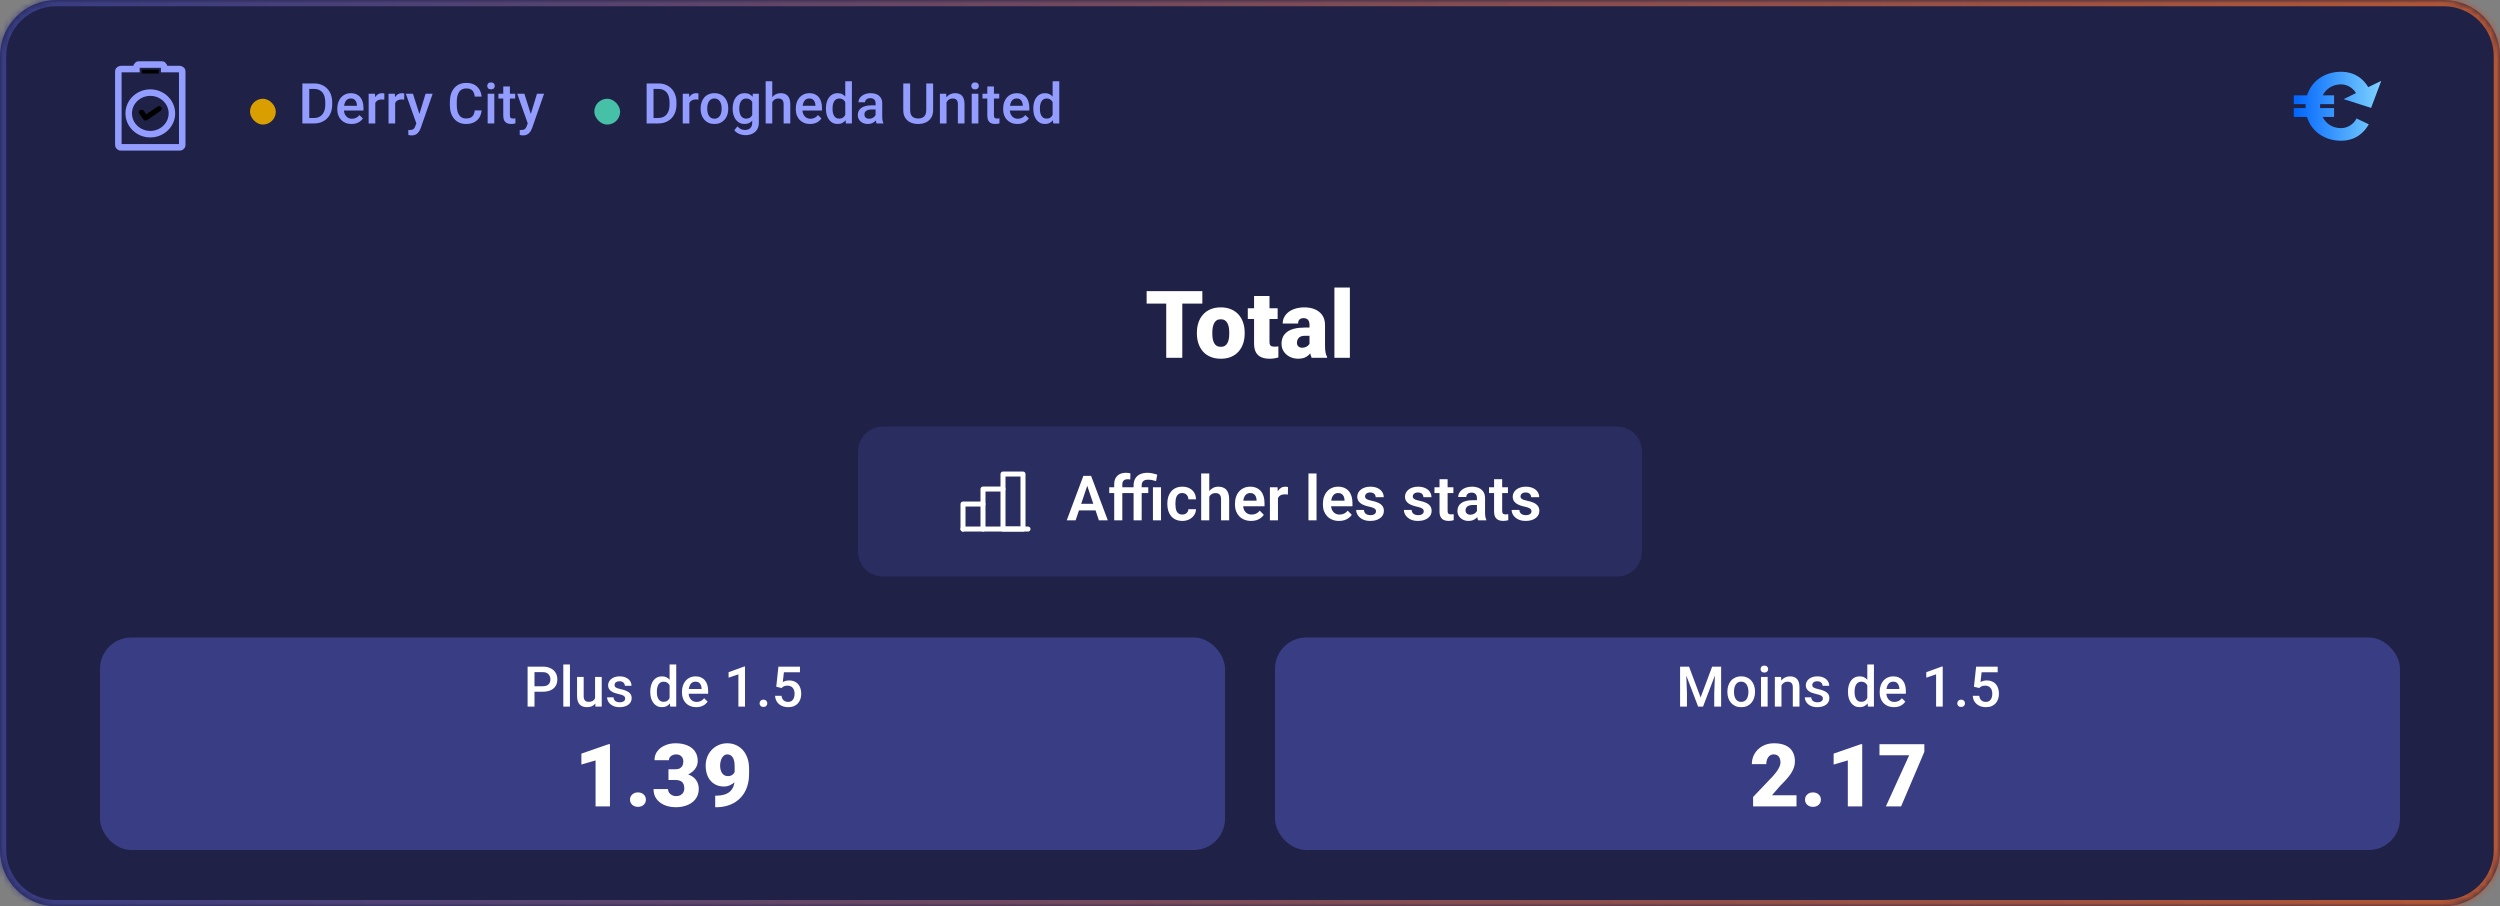 <svg width="400" height="145" viewBox="0 0 400 145" fill="none" xmlns="http://www.w3.org/2000/svg">
<rect x="0" y="0" width="400" height="145" fill="#808080" stroke="none"/>
<mask id="path-1-inside-1_4_8509" fill="white">
<path d="M0 9C0 4.029 4.029 0 9 0H391C395.971 0 400 4.029 400 9V136C400 140.971 395.971 145 391 145H9C4.029 145 0 140.971 0 136V9Z"/>
</mask>
<path d="M0 9C0 4.029 4.029 0 9 0H391C395.971 0 400 4.029 400 9V136C400 140.971 395.971 145 391 145H9C4.029 145 0 140.971 0 136V9Z" fill="#1F2147"/>
<path d="M9 0V1H391V0V-1H9V0ZM400 9H399V136H400H401V9H400ZM391 145V144H9V145V146H391V145ZM0 136H1V9H0H-1V136H0ZM9 145V144C4.582 144 1 140.418 1 136H0H-1C-1 141.523 3.477 146 9 146V145ZM400 136H399C399 140.418 395.418 144 391 144V145V146C396.523 146 401 141.523 401 136H400ZM391 0V1C395.418 1 399 4.582 399 9H400H401C401 3.477 396.523 -1 391 -1V0ZM9 0V-1C3.477 -1 -1 3.477 -1 9H0H1C1 4.582 4.582 1 9 1V0Z" fill="url(#paint0_linear_4_8509)" mask="url(#path-1-inside-1_4_8509)"/>
<g clip-path="url(#clip0_4_8509)">
<rect x="40" y="15.8" width="4.13" height="4.13" rx="2.065" fill="#D99F00"/>
<path d="M50.239 19.75H48.873L48.881 18.875H50.239C50.635 18.875 50.966 18.789 51.232 18.616C51.502 18.443 51.704 18.196 51.839 17.873C51.977 17.551 52.045 17.168 52.045 16.722V16.375C52.045 16.029 52.006 15.723 51.927 15.457C51.851 15.19 51.736 14.966 51.584 14.784C51.435 14.602 51.25 14.465 51.03 14.371C50.813 14.277 50.563 14.23 50.279 14.23H48.846V13.352H50.279C50.704 13.352 51.092 13.423 51.443 13.567C51.795 13.707 52.098 13.911 52.353 14.178C52.611 14.444 52.809 14.764 52.946 15.136C53.084 15.508 53.153 15.924 53.153 16.384V16.722C53.153 17.182 53.084 17.598 52.946 17.97C52.809 18.342 52.611 18.662 52.353 18.928C52.095 19.192 51.788 19.395 51.43 19.539C51.076 19.68 50.679 19.75 50.239 19.75ZM49.483 13.352V19.75H48.38V13.352H49.483ZM56.251 19.838C55.899 19.838 55.581 19.781 55.297 19.666C55.016 19.549 54.776 19.387 54.577 19.179C54.38 18.971 54.23 18.726 54.124 18.445C54.019 18.164 53.966 17.86 53.966 17.535V17.359C53.966 16.987 54.02 16.65 54.128 16.349C54.237 16.047 54.388 15.789 54.581 15.575C54.774 15.358 55.003 15.193 55.267 15.079C55.53 14.964 55.816 14.907 56.123 14.907C56.463 14.907 56.761 14.964 57.016 15.079C57.27 15.193 57.481 15.354 57.648 15.562C57.818 15.767 57.944 16.012 58.026 16.296C58.111 16.58 58.154 16.894 58.154 17.236V17.689H54.48V16.929H57.108V16.845C57.102 16.655 57.064 16.476 56.994 16.309C56.926 16.142 56.822 16.007 56.682 15.905C56.541 15.802 56.353 15.751 56.119 15.751C55.943 15.751 55.787 15.789 55.649 15.865C55.514 15.938 55.401 16.045 55.31 16.186C55.22 16.327 55.149 16.497 55.1 16.696C55.053 16.892 55.029 17.113 55.029 17.359V17.535C55.029 17.743 55.057 17.936 55.113 18.115C55.171 18.291 55.256 18.445 55.368 18.577C55.479 18.709 55.614 18.812 55.772 18.889C55.93 18.962 56.11 18.998 56.312 18.998C56.567 18.998 56.794 18.947 56.994 18.845C57.193 18.742 57.366 18.597 57.512 18.41L58.07 18.95C57.968 19.1 57.834 19.243 57.67 19.381C57.506 19.516 57.306 19.625 57.068 19.71C56.834 19.795 56.562 19.838 56.251 19.838ZM60.044 15.9V19.75H58.984V14.995H59.995L60.044 15.9ZM61.498 14.964L61.489 15.949C61.425 15.937 61.355 15.928 61.278 15.922C61.205 15.916 61.132 15.914 61.059 15.914C60.877 15.914 60.717 15.94 60.58 15.993C60.442 16.043 60.326 16.116 60.232 16.212C60.142 16.306 60.071 16.42 60.022 16.555C59.972 16.69 59.942 16.841 59.934 17.008L59.692 17.025C59.692 16.727 59.721 16.45 59.78 16.195C59.838 15.94 59.926 15.716 60.044 15.523C60.164 15.329 60.313 15.178 60.492 15.07C60.673 14.961 60.883 14.907 61.12 14.907C61.185 14.907 61.253 14.913 61.327 14.925C61.403 14.937 61.46 14.95 61.498 14.964ZM63.225 15.9V19.75H62.166V14.995H63.177L63.225 15.9ZM64.68 14.964L64.671 15.949C64.606 15.937 64.536 15.928 64.46 15.922C64.387 15.916 64.314 15.914 64.24 15.914C64.059 15.914 63.899 15.94 63.761 15.993C63.623 16.043 63.508 16.116 63.414 16.212C63.323 16.306 63.253 16.42 63.203 16.555C63.153 16.69 63.124 16.841 63.115 17.008L62.873 17.025C62.873 16.727 62.903 16.45 62.961 16.195C63.02 15.94 63.108 15.716 63.225 15.523C63.345 15.329 63.495 15.178 63.673 15.07C63.855 14.961 64.064 14.907 64.302 14.907C64.366 14.907 64.435 14.913 64.508 14.925C64.585 14.937 64.642 14.95 64.68 14.964ZM66.802 19.231L68.094 14.995H69.228L67.321 20.475C67.277 20.592 67.22 20.72 67.149 20.857C67.079 20.995 66.987 21.125 66.873 21.248C66.761 21.375 66.622 21.476 66.455 21.552C66.288 21.631 66.086 21.67 65.849 21.67C65.755 21.67 65.664 21.662 65.576 21.644C65.491 21.629 65.411 21.613 65.335 21.596L65.33 20.787C65.359 20.79 65.394 20.793 65.436 20.796C65.48 20.799 65.515 20.8 65.541 20.8C65.717 20.8 65.863 20.778 65.981 20.734C66.098 20.693 66.193 20.626 66.266 20.532C66.342 20.439 66.407 20.312 66.46 20.154L66.802 19.231ZM66.073 14.995L67.202 18.555L67.391 19.671L66.657 19.86L64.93 14.995H66.073ZM75.96 17.667H77.059C77.024 18.086 76.907 18.459 76.707 18.788C76.508 19.113 76.228 19.369 75.868 19.557C75.508 19.744 75.07 19.838 74.554 19.838C74.159 19.838 73.803 19.768 73.486 19.627C73.17 19.483 72.899 19.281 72.673 19.02C72.448 18.757 72.275 18.439 72.155 18.067C72.038 17.695 71.979 17.279 71.979 16.819V16.287C71.979 15.827 72.039 15.411 72.159 15.039C72.282 14.667 72.458 14.349 72.686 14.085C72.915 13.819 73.189 13.615 73.508 13.475C73.831 13.334 74.192 13.264 74.594 13.264C75.103 13.264 75.534 13.357 75.886 13.545C76.237 13.732 76.51 13.992 76.703 14.323C76.899 14.654 77.019 15.033 77.064 15.461H75.965C75.936 15.185 75.871 14.95 75.772 14.753C75.675 14.557 75.531 14.408 75.341 14.305C75.15 14.2 74.901 14.147 74.594 14.147C74.342 14.147 74.122 14.194 73.935 14.288C73.747 14.381 73.59 14.519 73.464 14.701C73.338 14.882 73.243 15.106 73.179 15.373C73.117 15.637 73.086 15.938 73.086 16.278V16.819C73.086 17.141 73.114 17.434 73.17 17.698C73.228 17.959 73.316 18.183 73.434 18.37C73.554 18.558 73.706 18.703 73.891 18.805C74.075 18.908 74.296 18.959 74.554 18.959C74.868 18.959 75.121 18.909 75.314 18.81C75.511 18.71 75.659 18.565 75.758 18.375C75.861 18.181 75.928 17.945 75.96 17.667ZM79.089 14.995V19.75H78.026V14.995H79.089ZM77.956 13.747C77.956 13.586 78.008 13.453 78.114 13.347C78.222 13.239 78.372 13.185 78.562 13.185C78.749 13.185 78.897 13.239 79.006 13.347C79.114 13.453 79.168 13.586 79.168 13.747C79.168 13.905 79.114 14.037 79.006 14.143C78.897 14.248 78.749 14.301 78.562 14.301C78.372 14.301 78.222 14.248 78.114 14.143C78.008 14.037 77.956 13.905 77.956 13.747ZM82.429 14.995V15.769H79.749V14.995H82.429ZM80.522 13.831H81.581V18.436C81.581 18.582 81.602 18.695 81.643 18.774C81.686 18.851 81.747 18.902 81.823 18.928C81.899 18.955 81.988 18.968 82.091 18.968C82.164 18.968 82.234 18.963 82.302 18.955C82.369 18.946 82.423 18.937 82.464 18.928L82.469 19.737C82.381 19.763 82.278 19.787 82.161 19.807C82.047 19.828 81.915 19.838 81.766 19.838C81.522 19.838 81.307 19.795 81.12 19.71C80.932 19.623 80.786 19.48 80.68 19.284C80.575 19.088 80.522 18.827 80.522 18.502V13.831ZM84.626 19.231L85.918 14.995H87.052L85.145 20.475C85.101 20.592 85.044 20.72 84.974 20.857C84.903 20.995 84.811 21.125 84.697 21.248C84.585 21.375 84.446 21.476 84.279 21.552C84.112 21.631 83.91 21.67 83.673 21.67C83.579 21.67 83.488 21.662 83.4 21.644C83.315 21.629 83.235 21.613 83.159 21.596L83.154 20.787C83.184 20.79 83.219 20.793 83.26 20.796C83.304 20.799 83.339 20.8 83.365 20.8C83.541 20.8 83.688 20.778 83.805 20.734C83.922 20.693 84.017 20.626 84.09 20.532C84.166 20.439 84.231 20.312 84.284 20.154L84.626 19.231ZM83.897 14.995L85.026 18.555L85.215 19.671L84.481 19.86L82.754 14.995H83.897Z" fill="#939DFF"/>
</g>
<g clip-path="url(#clip1_4_8509)">
<rect x="95.09" y="15.8" width="4.13" height="4.13" rx="2.065" fill="#46C1A7"/>
<path d="M105.319 19.75H103.953L103.961 18.875H105.319C105.715 18.875 106.046 18.789 106.312 18.616C106.582 18.443 106.784 18.196 106.919 17.873C107.057 17.551 107.125 17.168 107.125 16.722V16.375C107.125 16.029 107.086 15.723 107.007 15.457C106.931 15.19 106.816 14.966 106.664 14.784C106.515 14.602 106.33 14.465 106.11 14.371C105.894 14.277 105.643 14.23 105.359 14.23H103.926V13.352H105.359C105.784 13.352 106.172 13.423 106.523 13.567C106.875 13.707 107.178 13.911 107.433 14.178C107.691 14.444 107.889 14.764 108.026 15.136C108.164 15.508 108.233 15.924 108.233 16.384V16.722C108.233 17.182 108.164 17.598 108.026 17.97C107.889 18.342 107.691 18.662 107.433 18.928C107.175 19.192 106.868 19.395 106.51 19.539C106.156 19.68 105.759 19.75 105.319 19.75ZM104.563 13.352V19.75H103.46V13.352H104.563ZM110.298 15.9V19.75H109.239V14.995H110.25L110.298 15.9ZM111.753 14.964L111.744 15.949C111.68 15.937 111.609 15.928 111.533 15.922C111.46 15.916 111.387 15.914 111.313 15.914C111.132 15.914 110.972 15.94 110.834 15.993C110.697 16.043 110.581 16.116 110.487 16.212C110.396 16.306 110.326 16.42 110.276 16.555C110.227 16.69 110.197 16.841 110.188 17.008L109.947 17.025C109.947 16.727 109.976 16.45 110.035 16.195C110.093 15.94 110.181 15.716 110.298 15.523C110.418 15.329 110.568 15.178 110.747 15.07C110.928 14.961 111.138 14.907 111.375 14.907C111.439 14.907 111.508 14.913 111.582 14.925C111.658 14.937 111.715 14.95 111.753 14.964ZM112.1 17.425V17.324C112.1 16.981 112.15 16.664 112.25 16.371C112.349 16.075 112.493 15.818 112.68 15.602C112.871 15.382 113.102 15.212 113.375 15.092C113.65 14.969 113.96 14.907 114.306 14.907C114.655 14.907 114.965 14.969 115.238 15.092C115.513 15.212 115.746 15.382 115.937 15.602C116.127 15.818 116.272 16.075 116.372 16.371C116.471 16.664 116.521 16.981 116.521 17.324V17.425C116.521 17.768 116.471 18.086 116.372 18.379C116.272 18.672 116.127 18.928 115.937 19.148C115.746 19.365 115.515 19.535 115.242 19.658C114.97 19.778 114.661 19.838 114.315 19.838C113.966 19.838 113.654 19.778 113.379 19.658C113.106 19.535 112.875 19.365 112.685 19.148C112.494 18.928 112.349 18.672 112.25 18.379C112.15 18.086 112.1 17.768 112.1 17.425ZM113.159 17.324V17.425C113.159 17.639 113.181 17.841 113.225 18.032C113.269 18.222 113.338 18.389 113.432 18.533C113.525 18.676 113.646 18.789 113.792 18.871C113.938 18.953 114.113 18.994 114.315 18.994C114.511 18.994 114.681 18.953 114.825 18.871C114.971 18.789 115.091 18.676 115.185 18.533C115.279 18.389 115.348 18.222 115.392 18.032C115.438 17.841 115.462 17.639 115.462 17.425V17.324C115.462 17.113 115.438 16.914 115.392 16.727C115.348 16.536 115.277 16.368 115.181 16.221C115.087 16.075 114.967 15.96 114.82 15.878C114.677 15.793 114.505 15.751 114.306 15.751C114.107 15.751 113.934 15.793 113.788 15.878C113.644 15.96 113.525 16.075 113.432 16.221C113.338 16.368 113.269 16.536 113.225 16.727C113.181 16.914 113.159 17.113 113.159 17.324ZM120.454 14.995H121.417V19.618C121.417 20.046 121.326 20.409 121.144 20.708C120.962 21.007 120.709 21.234 120.384 21.389C120.059 21.547 119.682 21.627 119.254 21.627C119.073 21.627 118.871 21.6 118.648 21.547C118.428 21.495 118.214 21.41 118.006 21.293C117.801 21.178 117.63 21.027 117.492 20.84L117.989 20.216C118.159 20.418 118.346 20.566 118.551 20.66C118.756 20.753 118.972 20.8 119.197 20.8C119.44 20.8 119.647 20.755 119.817 20.664C119.99 20.576 120.123 20.446 120.217 20.273C120.311 20.1 120.357 19.889 120.357 19.64V16.072L120.454 14.995ZM117.224 17.425V17.333C117.224 16.973 117.268 16.645 117.356 16.349C117.444 16.05 117.57 15.793 117.734 15.58C117.898 15.363 118.097 15.197 118.332 15.083C118.566 14.966 118.831 14.907 119.127 14.907C119.435 14.907 119.697 14.963 119.914 15.074C120.133 15.185 120.316 15.345 120.463 15.553C120.609 15.758 120.724 16.004 120.806 16.291C120.891 16.576 120.954 16.892 120.995 17.241V17.535C120.957 17.875 120.892 18.186 120.801 18.467C120.71 18.748 120.59 18.991 120.441 19.196C120.292 19.401 120.107 19.56 119.887 19.671C119.67 19.782 119.414 19.838 119.118 19.838C118.828 19.838 118.566 19.778 118.332 19.658C118.1 19.538 117.901 19.369 117.734 19.152C117.57 18.936 117.444 18.681 117.356 18.388C117.268 18.092 117.224 17.771 117.224 17.425ZM118.283 17.333V17.425C118.283 17.642 118.304 17.844 118.345 18.032C118.389 18.219 118.455 18.385 118.542 18.528C118.633 18.669 118.748 18.78 118.885 18.862C119.026 18.941 119.191 18.981 119.382 18.981C119.631 18.981 119.834 18.928 119.993 18.823C120.154 18.717 120.277 18.575 120.362 18.396C120.45 18.215 120.511 18.013 120.546 17.79V16.995C120.529 16.822 120.492 16.661 120.437 16.511C120.384 16.362 120.312 16.231 120.221 16.12C120.13 16.006 120.016 15.918 119.878 15.856C119.741 15.792 119.578 15.76 119.391 15.76C119.2 15.76 119.035 15.801 118.894 15.883C118.753 15.965 118.638 16.078 118.547 16.221C118.459 16.365 118.393 16.532 118.349 16.722C118.305 16.913 118.283 17.116 118.283 17.333ZM123.561 13V19.75H122.506V13H123.561ZM123.376 17.197L123.034 17.192C123.037 16.864 123.082 16.561 123.17 16.283C123.261 16.004 123.387 15.763 123.548 15.558C123.712 15.35 123.908 15.19 124.137 15.079C124.365 14.964 124.619 14.907 124.897 14.907C125.131 14.907 125.342 14.94 125.53 15.004C125.72 15.068 125.884 15.172 126.022 15.316C126.16 15.457 126.264 15.641 126.334 15.87C126.407 16.095 126.444 16.371 126.444 16.696V19.75H125.38V16.687C125.38 16.459 125.347 16.277 125.279 16.142C125.215 16.007 125.12 15.911 124.994 15.852C124.868 15.79 124.714 15.76 124.532 15.76C124.342 15.76 124.173 15.798 124.027 15.874C123.883 15.95 123.763 16.054 123.667 16.186C123.57 16.318 123.497 16.47 123.447 16.643C123.4 16.816 123.376 17 123.376 17.197ZM129.612 19.838C129.261 19.838 128.943 19.781 128.659 19.666C128.377 19.549 128.137 19.387 127.938 19.179C127.742 18.971 127.591 18.726 127.485 18.445C127.38 18.164 127.327 17.86 127.327 17.535V17.359C127.327 16.987 127.381 16.65 127.49 16.349C127.598 16.047 127.749 15.789 127.942 15.575C128.136 15.358 128.364 15.193 128.628 15.079C128.892 14.964 129.177 14.907 129.485 14.907C129.825 14.907 130.122 14.964 130.377 15.079C130.632 15.193 130.843 15.354 131.01 15.562C131.18 15.767 131.306 16.012 131.388 16.296C131.473 16.58 131.515 16.894 131.515 17.236V17.689H127.841V16.929H130.469V16.845C130.463 16.655 130.425 16.476 130.355 16.309C130.288 16.142 130.184 16.007 130.043 15.905C129.902 15.802 129.715 15.751 129.48 15.751C129.305 15.751 129.148 15.789 129.01 15.865C128.875 15.938 128.763 16.045 128.672 16.186C128.581 16.327 128.511 16.497 128.461 16.696C128.414 16.892 128.391 17.113 128.391 17.359V17.535C128.391 17.743 128.418 17.936 128.474 18.115C128.533 18.291 128.618 18.445 128.729 18.577C128.84 18.709 128.975 18.812 129.133 18.889C129.292 18.962 129.472 18.998 129.674 18.998C129.929 18.998 130.156 18.947 130.355 18.845C130.554 18.742 130.727 18.597 130.874 18.41L131.432 18.95C131.329 19.1 131.196 19.243 131.032 19.381C130.868 19.516 130.667 19.625 130.43 19.71C130.195 19.795 129.923 19.838 129.612 19.838ZM135.242 18.766V13H136.305V19.75H135.343L135.242 18.766ZM132.148 17.425V17.333C132.148 16.973 132.19 16.645 132.275 16.349C132.36 16.05 132.483 15.793 132.645 15.58C132.806 15.363 133.002 15.197 133.233 15.083C133.465 14.966 133.726 14.907 134.016 14.907C134.303 14.907 134.555 14.963 134.771 15.074C134.988 15.185 135.173 15.345 135.325 15.553C135.478 15.758 135.599 16.004 135.69 16.291C135.781 16.576 135.845 16.892 135.883 17.241V17.535C135.845 17.875 135.781 18.186 135.69 18.467C135.599 18.748 135.478 18.991 135.325 19.196C135.173 19.401 134.987 19.56 134.767 19.671C134.55 19.782 134.297 19.838 134.007 19.838C133.72 19.838 133.46 19.778 133.229 19.658C133 19.538 132.806 19.369 132.645 19.152C132.483 18.936 132.36 18.681 132.275 18.388C132.19 18.092 132.148 17.771 132.148 17.425ZM133.207 17.333V17.425C133.207 17.642 133.226 17.844 133.264 18.032C133.305 18.219 133.368 18.385 133.453 18.528C133.538 18.669 133.648 18.78 133.783 18.862C133.92 18.941 134.084 18.981 134.275 18.981C134.515 18.981 134.713 18.928 134.868 18.823C135.023 18.717 135.145 18.575 135.233 18.396C135.324 18.215 135.385 18.013 135.417 17.79V16.995C135.4 16.822 135.363 16.661 135.308 16.511C135.255 16.362 135.183 16.231 135.092 16.12C135.001 16.006 134.889 15.918 134.754 15.856C134.622 15.792 134.465 15.76 134.284 15.76C134.09 15.76 133.926 15.801 133.792 15.883C133.657 15.965 133.545 16.078 133.458 16.221C133.373 16.365 133.31 16.532 133.269 16.722C133.228 16.913 133.207 17.116 133.207 17.333ZM140.093 18.796V16.529C140.093 16.359 140.062 16.212 140.001 16.089C139.939 15.966 139.846 15.871 139.72 15.804C139.597 15.736 139.441 15.703 139.254 15.703C139.081 15.703 138.932 15.732 138.806 15.79C138.68 15.849 138.582 15.928 138.511 16.028C138.441 16.127 138.406 16.24 138.406 16.366H137.351C137.351 16.179 137.396 15.997 137.487 15.821C137.578 15.646 137.71 15.489 137.883 15.351C138.056 15.213 138.262 15.105 138.502 15.026C138.743 14.947 139.012 14.907 139.311 14.907C139.668 14.907 139.985 14.967 140.26 15.087C140.539 15.207 140.757 15.389 140.915 15.632C141.076 15.873 141.157 16.174 141.157 16.538V18.651C141.157 18.868 141.171 19.063 141.201 19.236C141.233 19.406 141.278 19.554 141.337 19.68V19.75H140.251C140.202 19.636 140.162 19.491 140.133 19.315C140.106 19.136 140.093 18.963 140.093 18.796ZM140.247 16.858L140.256 17.513H139.496C139.299 17.513 139.126 17.532 138.977 17.57C138.828 17.605 138.703 17.658 138.604 17.729C138.504 17.799 138.429 17.884 138.379 17.983C138.33 18.083 138.305 18.196 138.305 18.322C138.305 18.448 138.334 18.564 138.393 18.669C138.451 18.771 138.536 18.852 138.647 18.911C138.762 18.969 138.899 18.998 139.061 18.998C139.277 18.998 139.466 18.955 139.627 18.867C139.792 18.776 139.92 18.666 140.014 18.537C140.108 18.405 140.158 18.281 140.164 18.164L140.506 18.634C140.471 18.754 140.411 18.883 140.326 19.02C140.241 19.158 140.13 19.29 139.992 19.416C139.857 19.539 139.695 19.64 139.504 19.719C139.317 19.798 139.1 19.838 138.854 19.838C138.543 19.838 138.267 19.776 138.023 19.653C137.78 19.527 137.59 19.359 137.452 19.148C137.314 18.934 137.246 18.692 137.246 18.423C137.246 18.171 137.292 17.948 137.386 17.755C137.483 17.559 137.624 17.395 137.808 17.263C137.996 17.131 138.224 17.031 138.494 16.964C138.763 16.894 139.071 16.858 139.417 16.858H140.247ZM148.201 13.352H149.3V17.627C149.3 18.114 149.194 18.521 148.983 18.849C148.772 19.177 148.485 19.425 148.122 19.592C147.762 19.756 147.359 19.838 146.914 19.838C146.454 19.838 146.043 19.756 145.683 19.592C145.323 19.425 145.039 19.177 144.831 18.849C144.625 18.521 144.523 18.114 144.523 17.627V13.352H145.622V17.627C145.622 17.935 145.674 18.189 145.78 18.388C145.885 18.584 146.035 18.729 146.228 18.823C146.421 18.916 146.65 18.963 146.914 18.963C147.177 18.963 147.404 18.916 147.595 18.823C147.788 18.729 147.938 18.584 148.043 18.388C148.148 18.189 148.201 17.935 148.201 17.627V13.352ZM151.444 16.01V19.75H150.385V14.995H151.383L151.444 16.01ZM151.255 17.197L150.913 17.192C150.916 16.855 150.962 16.546 151.053 16.265C151.147 15.984 151.276 15.742 151.44 15.54C151.607 15.338 151.806 15.183 152.038 15.074C152.269 14.963 152.527 14.907 152.811 14.907C153.04 14.907 153.246 14.94 153.431 15.004C153.618 15.065 153.778 15.166 153.91 15.307C154.044 15.448 154.147 15.631 154.217 15.856C154.288 16.079 154.323 16.353 154.323 16.678V19.75H153.259V16.674C153.259 16.445 153.226 16.265 153.158 16.133C153.094 15.998 152.999 15.903 152.873 15.848C152.75 15.789 152.596 15.76 152.411 15.76C152.229 15.76 152.067 15.798 151.923 15.874C151.78 15.95 151.658 16.054 151.559 16.186C151.462 16.318 151.387 16.47 151.334 16.643C151.282 16.816 151.255 17 151.255 17.197ZM156.538 14.995V19.75H155.474V14.995H156.538ZM155.404 13.747C155.404 13.586 155.457 13.453 155.562 13.347C155.67 13.239 155.82 13.185 156.01 13.185C156.198 13.185 156.346 13.239 156.454 13.347C156.562 13.453 156.617 13.586 156.617 13.747C156.617 13.905 156.562 14.037 156.454 14.143C156.346 14.248 156.198 14.301 156.01 14.301C155.82 14.301 155.67 14.248 155.562 14.143C155.457 14.037 155.404 13.905 155.404 13.747ZM159.877 14.995V15.769H157.197V14.995H159.877ZM157.97 13.831H159.029V18.436C159.029 18.582 159.05 18.695 159.091 18.774C159.135 18.851 159.195 18.902 159.271 18.928C159.347 18.955 159.437 18.968 159.539 18.968C159.612 18.968 159.683 18.963 159.75 18.955C159.817 18.946 159.872 18.937 159.913 18.928L159.917 19.737C159.829 19.763 159.727 19.787 159.609 19.807C159.495 19.828 159.363 19.838 159.214 19.838C158.971 19.838 158.755 19.795 158.568 19.71C158.38 19.623 158.234 19.48 158.128 19.284C158.023 19.088 157.97 18.827 157.97 18.502V13.831ZM162.791 19.838C162.439 19.838 162.122 19.781 161.837 19.666C161.556 19.549 161.316 19.387 161.117 19.179C160.92 18.971 160.77 18.726 160.664 18.445C160.559 18.164 160.506 17.86 160.506 17.535V17.359C160.506 16.987 160.56 16.65 160.668 16.349C160.777 16.047 160.928 15.789 161.121 15.575C161.314 15.358 161.543 15.193 161.807 15.079C162.07 14.964 162.356 14.907 162.664 14.907C163.003 14.907 163.301 14.964 163.556 15.079C163.811 15.193 164.021 15.354 164.188 15.562C164.358 15.767 164.484 16.012 164.566 16.296C164.651 16.58 164.694 16.894 164.694 17.236V17.689H161.02V16.929H163.648V16.845C163.642 16.655 163.604 16.476 163.534 16.309C163.466 16.142 163.362 16.007 163.222 15.905C163.081 15.802 162.894 15.751 162.659 15.751C162.483 15.751 162.327 15.789 162.189 15.865C162.054 15.938 161.941 16.045 161.851 16.186C161.76 16.327 161.689 16.497 161.64 16.696C161.593 16.892 161.569 17.113 161.569 17.359V17.535C161.569 17.743 161.597 17.936 161.653 18.115C161.711 18.291 161.796 18.445 161.908 18.577C162.019 18.709 162.154 18.812 162.312 18.889C162.47 18.962 162.65 18.998 162.853 18.998C163.107 18.998 163.334 18.947 163.534 18.845C163.733 18.742 163.906 18.597 164.052 18.41L164.61 18.95C164.508 19.1 164.375 19.243 164.21 19.381C164.046 19.516 163.846 19.625 163.608 19.71C163.374 19.795 163.102 19.838 162.791 19.838ZM168.42 18.766V13H169.484V19.75H168.521L168.42 18.766ZM165.327 17.425V17.333C165.327 16.973 165.369 16.645 165.454 16.349C165.539 16.05 165.662 15.793 165.823 15.58C165.984 15.363 166.181 15.197 166.412 15.083C166.644 14.966 166.904 14.907 167.194 14.907C167.481 14.907 167.733 14.963 167.95 15.074C168.167 15.185 168.352 15.345 168.504 15.553C168.656 15.758 168.778 16.004 168.869 16.291C168.959 16.576 169.024 16.892 169.062 17.241V17.535C169.024 17.875 168.959 18.186 168.869 18.467C168.778 18.748 168.656 18.991 168.504 19.196C168.352 19.401 168.166 19.56 167.946 19.671C167.729 19.782 167.476 19.838 167.186 19.838C166.898 19.838 166.639 19.778 166.408 19.658C166.179 19.538 165.984 19.369 165.823 19.152C165.662 18.936 165.539 18.681 165.454 18.388C165.369 18.092 165.327 17.771 165.327 17.425ZM166.386 17.333V17.425C166.386 17.642 166.405 17.844 166.443 18.032C166.484 18.219 166.547 18.385 166.632 18.528C166.717 18.669 166.827 18.78 166.961 18.862C167.099 18.941 167.263 18.981 167.454 18.981C167.694 18.981 167.892 18.928 168.047 18.823C168.202 18.717 168.324 18.575 168.412 18.396C168.502 18.215 168.564 18.013 168.596 17.79V16.995C168.579 16.822 168.542 16.661 168.486 16.511C168.434 16.362 168.362 16.231 168.271 16.12C168.18 16.006 168.067 15.918 167.933 15.856C167.801 15.792 167.644 15.76 167.462 15.76C167.269 15.76 167.105 15.801 166.97 15.883C166.835 15.965 166.724 16.078 166.636 16.221C166.551 16.365 166.488 16.532 166.447 16.722C166.406 16.913 166.386 17.116 166.386 17.333Z" fill="#939DFF"/>
</g>
<path d="M22.261 10.322C22.146 10.322 22.003 10.322 22.003 10.443C21.894 10.501 21.827 10.614 21.829 10.737V11.047H19.369C19.255 11.045 19.146 11.089 19.063 11.168C18.937 11.246 18.937 11.341 18.937 11.462V23.16C18.937 23.27 18.937 23.376 19.065 23.453C19.146 23.573 19.255 23.573 19.369 23.573H28.728C28.843 23.573 28.951 23.573 29.032 23.452C29.157 23.374 29.157 23.27 29.157 23.16V11.464C29.157 11.342 29.157 11.248 29.032 11.17C28.951 11.091 28.842 11.047 28.729 11.047H26.266V10.739C26.269 10.615 26.201 10.501 26.091 10.444C26.091 10.322 25.953 10.322 25.838 10.322H22.261Z" stroke="#939DFF" stroke-width="1.043" stroke-miterlimit="20"/>
<path d="M22.688 11.147H25.404V11.768H22.688V11.147Z" fill="black"/>
<path d="M24.047 14.817C22.146 14.817 20.593 16.312 20.593 18.143C20.593 19.975 22.146 21.468 24.047 21.468C25.953 21.468 27.506 19.975 27.506 18.143C27.506 16.312 25.953 14.817 24.047 14.817Z" stroke="#939DFF" stroke-width="1.043" stroke-miterlimit="20"/>
<path d="M25.418 16.979C25.337 16.985 25.259 17.012 25.193 17.06L23.407 18.294L23.025 17.747C22.951 17.653 22.847 17.589 22.731 17.564C22.617 17.543 22.498 17.567 22.402 17.631C22.306 17.694 22.241 17.793 22.223 17.905C22.204 18.017 22.234 18.131 22.305 18.22L22.949 19.113C23.025 19.205 23.117 19.267 23.231 19.287C23.345 19.306 23.462 19.28 23.556 19.213L25.695 17.731C25.79 17.669 25.855 17.57 25.876 17.457C25.892 17.327 25.848 17.197 25.756 17.104C25.666 17.016 25.544 16.971 25.419 16.979H25.418Z" fill="black"/>
<g clip-path="url(#clip2_4_8509)">
<g clip-path="url(#clip3_4_8509)">
<path d="M374.97 15.859L379.377 17.264L381 12.933L379.383 13.718L378.922 13.941C378.155 12.669 376.811 11.483 374.549 11.483C371.958 11.483 369.832 12.955 369.128 15.257H367V16.664H368.904C368.888 16.839 368.883 16.768 368.883 16.96C368.883 17.12 368.888 17.128 368.904 17.288H367V18.711H369.112C369.816 21.029 371.942 22.516 374.549 22.516C376.899 22.516 378.242 21.221 379.009 19.894L377.043 18.951C376.611 19.83 375.652 20.502 374.549 20.502C373.221 20.502 372.15 19.798 371.623 18.711H373.45V17.288H371.223C371.207 17.128 371.207 17.16 371.207 17C371.207 16.808 371.207 16.84 371.223 16.664H373.45V15.257H371.639C372.182 14.186 373.238 13.498 374.549 13.498C375.586 13.498 376.495 14.105 376.959 14.894L376.561 15.088L374.971 15.86L374.97 15.859Z" fill="url(#paint1_linear_4_8509)"/>
</g>
</g>
<g clip-path="url(#clip4_4_8509)">
<path d="M189.167 46.586V57.25H186.596V46.586H189.167ZM192.375 46.586V48.571H183.461V46.586H192.375ZM191.503 53.368V53.214C191.503 52.633 191.586 52.099 191.752 51.61C191.918 51.117 192.162 50.69 192.484 50.329C192.807 49.967 193.205 49.687 193.678 49.486C194.152 49.281 194.699 49.179 195.319 49.179C195.944 49.179 196.493 49.281 196.967 49.486C197.445 49.687 197.846 49.967 198.168 50.329C198.49 50.69 198.734 51.117 198.9 51.61C199.066 52.099 199.149 52.633 199.149 53.214V53.368C199.149 53.944 199.066 54.479 198.9 54.972C198.734 55.46 198.49 55.888 198.168 56.254C197.846 56.615 197.448 56.896 196.974 57.096C196.5 57.296 195.954 57.397 195.333 57.397C194.713 57.397 194.164 57.296 193.686 57.096C193.207 56.896 192.807 56.615 192.484 56.254C192.162 55.888 191.918 55.46 191.752 54.972C191.586 54.479 191.503 53.944 191.503 53.368ZM193.971 53.214V53.368C193.971 53.666 193.993 53.944 194.037 54.203C194.081 54.462 194.154 54.689 194.257 54.884C194.359 55.075 194.499 55.224 194.674 55.331C194.85 55.438 195.07 55.492 195.333 55.492C195.592 55.492 195.807 55.438 195.978 55.331C196.154 55.224 196.293 55.075 196.396 54.884C196.498 54.689 196.571 54.462 196.615 54.203C196.659 53.944 196.681 53.666 196.681 53.368V53.214C196.681 52.926 196.659 52.655 196.615 52.401C196.571 52.143 196.498 51.916 196.396 51.72C196.293 51.52 196.154 51.364 195.978 51.252C195.802 51.139 195.583 51.083 195.319 51.083C195.06 51.083 194.843 51.139 194.667 51.252C194.496 51.364 194.359 51.52 194.257 51.72C194.154 51.916 194.081 52.143 194.037 52.401C193.993 52.655 193.971 52.926 193.971 53.214ZM204.423 49.325V51.039H199.647V49.325H204.423ZM200.651 47.355H203.119V54.665C203.119 54.874 203.144 55.038 203.192 55.155C203.241 55.268 203.324 55.348 203.441 55.397C203.563 55.441 203.725 55.463 203.925 55.463C204.066 55.463 204.184 55.46 204.276 55.456C204.369 55.446 204.457 55.434 204.54 55.419V57.184C204.33 57.252 204.11 57.304 203.881 57.338C203.651 57.377 203.407 57.397 203.148 57.397C202.621 57.397 202.169 57.313 201.793 57.148C201.422 56.981 201.139 56.72 200.944 56.364C200.749 56.007 200.651 55.544 200.651 54.972V47.355ZM209.521 55.258V51.991C209.521 51.767 209.489 51.574 209.425 51.413C209.362 51.252 209.262 51.127 209.125 51.039C208.988 50.946 208.805 50.9 208.576 50.9C208.39 50.9 208.231 50.932 208.1 50.995C207.968 51.059 207.868 51.154 207.799 51.281C207.731 51.408 207.697 51.569 207.697 51.764H205.229C205.229 51.398 205.309 51.059 205.47 50.746C205.636 50.429 205.871 50.153 206.173 49.919C206.481 49.684 206.847 49.503 207.272 49.377C207.702 49.245 208.18 49.179 208.708 49.179C209.337 49.179 209.899 49.284 210.392 49.494C210.89 49.704 211.283 50.019 211.571 50.438C211.859 50.853 212.003 51.376 212.003 52.006V55.251C212.003 55.768 212.033 56.161 212.091 56.43C212.15 56.693 212.233 56.925 212.34 57.126V57.25H209.865C209.748 57.006 209.66 56.708 209.601 56.356C209.547 56 209.521 55.634 209.521 55.258ZM209.821 52.409L209.835 53.727H208.744C208.515 53.727 208.319 53.759 208.158 53.822C208.002 53.886 207.875 53.974 207.777 54.086C207.685 54.193 207.616 54.315 207.572 54.452C207.533 54.589 207.514 54.733 207.514 54.884C207.514 55.031 207.548 55.163 207.616 55.28C207.689 55.392 207.787 55.48 207.909 55.544C208.031 55.607 208.168 55.639 208.319 55.639C208.593 55.639 208.825 55.587 209.015 55.485C209.21 55.377 209.359 55.248 209.462 55.097C209.564 54.945 209.616 54.804 209.616 54.672L210.158 55.683C210.06 55.878 209.948 56.076 209.821 56.276C209.699 56.476 209.545 56.662 209.359 56.833C209.179 56.998 208.957 57.135 208.693 57.243C208.429 57.345 208.109 57.397 207.733 57.397C207.245 57.397 206.796 57.296 206.386 57.096C205.98 56.896 205.656 56.618 205.412 56.261C205.167 55.9 205.045 55.485 205.045 55.016C205.045 54.606 205.119 54.24 205.265 53.917C205.417 53.595 205.644 53.322 205.946 53.097C206.249 52.873 206.635 52.702 207.104 52.584C207.572 52.467 208.124 52.409 208.759 52.409H209.821ZM215.98 46V57.25H213.505V46H215.98Z" fill="white"/>
</g>
<path d="M137.28 72.25C137.28 70.041 139.071 68.25 141.28 68.25H258.72C260.929 68.25 262.72 70.041 262.72 72.25V88.25C262.72 90.459 260.929 92.25 258.72 92.25H141.28C139.071 92.25 137.28 90.459 137.28 88.25V72.25Z" fill="#2A2D60"/>
<path d="M174.128 77.22L172.101 83.25H170.68L173.337 76.141H174.245L174.128 77.22ZM175.822 83.25L173.786 77.22L173.664 76.141H174.577L177.248 83.25H175.822ZM175.729 80.608V81.668H171.916V80.608H175.729ZM179.572 83.25H178.273V77.478C178.273 77.081 178.35 76.748 178.503 76.478C178.656 76.204 178.874 75.997 179.157 75.857C179.44 75.717 179.774 75.647 180.158 75.647C180.285 75.647 180.405 75.656 180.519 75.672C180.637 75.688 180.752 75.711 180.866 75.74L180.842 76.722C180.78 76.705 180.711 76.694 180.637 76.688C180.565 76.681 180.485 76.678 180.397 76.678C180.221 76.678 180.072 76.709 179.948 76.77C179.824 76.832 179.73 76.924 179.665 77.044C179.603 77.161 179.572 77.306 179.572 77.478V83.25ZM180.666 77.967V78.894H177.477V77.967H180.666ZM182.668 83.25H181.374V77.674C181.374 77.238 181.462 76.87 181.637 76.57C181.813 76.268 182.067 76.038 182.399 75.882C182.731 75.726 183.13 75.647 183.595 75.647C183.866 75.647 184.126 75.675 184.377 75.731C184.627 75.783 184.888 75.851 185.158 75.936L184.968 76.981C184.795 76.925 184.606 76.873 184.401 76.824C184.196 76.775 183.955 76.751 183.678 76.751C183.34 76.751 183.086 76.829 182.917 76.985C182.751 77.142 182.668 77.371 182.668 77.674V83.25ZM183.722 77.967V78.894H180.573V77.967H183.722ZM185.763 77.967V83.25H184.47V77.967H185.763ZM189.172 82.332C189.354 82.332 189.517 82.296 189.66 82.225C189.803 82.153 189.917 82.052 190.002 81.922C190.09 81.792 190.137 81.64 190.143 81.468H191.359C191.353 81.826 191.252 82.147 191.056 82.43C190.861 82.713 190.601 82.938 190.275 83.103C189.953 83.266 189.592 83.348 189.191 83.348C188.784 83.348 188.429 83.279 188.127 83.143C187.824 83.006 187.572 82.815 187.37 82.571C187.171 82.327 187.022 82.044 186.921 81.722C186.823 81.399 186.774 81.054 186.774 80.686V80.53C186.774 80.162 186.823 79.817 186.921 79.495C187.022 79.173 187.171 78.89 187.37 78.645C187.572 78.401 187.824 78.211 188.127 78.074C188.429 77.938 188.783 77.869 189.186 77.869C189.613 77.869 189.987 77.952 190.309 78.118C190.635 78.284 190.889 78.519 191.071 78.821C191.257 79.124 191.353 79.481 191.359 79.891H190.143C190.137 79.702 190.095 79.533 190.016 79.383C189.938 79.233 189.828 79.113 189.684 79.022C189.541 78.93 189.367 78.885 189.162 78.885C188.944 78.885 188.762 78.93 188.615 79.022C188.472 79.113 188.359 79.238 188.278 79.397C188.2 79.554 188.145 79.73 188.112 79.925C188.083 80.117 188.068 80.319 188.068 80.53V80.686C188.068 80.901 188.083 81.106 188.112 81.302C188.145 81.497 188.2 81.673 188.278 81.829C188.359 81.982 188.472 82.104 188.615 82.195C188.762 82.287 188.947 82.332 189.172 82.332ZM193.483 75.75V83.25H192.189V75.75H193.483ZM193.278 80.418H192.897C192.897 80.05 192.946 79.712 193.044 79.402C193.141 79.093 193.28 78.825 193.459 78.597C193.638 78.366 193.851 78.186 194.098 78.06C194.349 77.933 194.626 77.869 194.928 77.869C195.189 77.869 195.425 77.907 195.637 77.981C195.851 78.053 196.035 78.169 196.188 78.328C196.341 78.488 196.458 78.696 196.54 78.953C196.624 79.207 196.667 79.516 196.667 79.881V83.25H195.368V79.871C195.368 79.627 195.332 79.435 195.261 79.295C195.189 79.152 195.086 79.049 194.953 78.987C194.823 78.925 194.662 78.894 194.47 78.894C194.261 78.894 194.082 78.935 193.932 79.017C193.783 79.095 193.659 79.204 193.561 79.344C193.467 79.484 193.395 79.645 193.346 79.827C193.301 80.009 193.278 80.206 193.278 80.418ZM200.178 83.348C199.777 83.348 199.417 83.283 199.098 83.152C198.779 83.022 198.508 82.841 198.283 82.61C198.062 82.376 197.891 82.104 197.77 81.795C197.653 81.482 197.595 81.147 197.595 80.789V80.594C197.595 80.187 197.653 79.817 197.77 79.485C197.887 79.15 198.053 78.862 198.268 78.621C198.483 78.38 198.74 78.195 199.04 78.064C199.339 77.934 199.67 77.869 200.031 77.869C200.405 77.869 200.736 77.933 201.022 78.06C201.309 78.183 201.548 78.359 201.74 78.587C201.932 78.815 202.077 79.088 202.175 79.407C202.272 79.723 202.321 80.073 202.321 80.457V80.999H198.18V80.11H201.052V80.013C201.045 79.808 201.006 79.62 200.934 79.451C200.863 79.279 200.752 79.142 200.602 79.041C200.453 78.937 200.259 78.885 200.021 78.885C199.829 78.885 199.662 78.927 199.518 79.012C199.378 79.093 199.261 79.21 199.167 79.363C199.076 79.513 199.007 79.692 198.962 79.9C198.916 80.109 198.893 80.34 198.893 80.594V80.789C198.893 81.01 198.923 81.216 198.981 81.404C199.043 81.593 199.133 81.757 199.25 81.897C199.37 82.034 199.513 82.142 199.679 82.22C199.849 82.295 200.041 82.332 200.256 82.332C200.526 82.332 200.77 82.28 200.988 82.176C201.209 82.068 201.401 81.91 201.564 81.702L202.214 82.376C202.103 82.539 201.953 82.695 201.764 82.845C201.579 82.995 201.354 83.117 201.091 83.211C200.827 83.302 200.523 83.348 200.178 83.348ZM204.474 79.046V83.25H203.185V77.967H204.406L204.474 79.046ZM206.081 77.933L206.061 79.134C205.99 79.121 205.908 79.111 205.817 79.105C205.729 79.098 205.646 79.095 205.568 79.095C205.37 79.095 205.195 79.122 205.046 79.178C204.896 79.23 204.771 79.306 204.67 79.407C204.572 79.508 204.497 79.632 204.445 79.778C204.393 79.921 204.364 80.084 204.357 80.267L204.079 80.232C204.079 79.897 204.113 79.586 204.181 79.3C204.25 79.013 204.349 78.763 204.479 78.548C204.609 78.333 204.772 78.167 204.968 78.05C205.166 77.929 205.394 77.869 205.651 77.869C205.723 77.869 205.799 77.876 205.881 77.889C205.965 77.898 206.032 77.913 206.081 77.933ZM210.646 75.75V83.25H209.352V75.75H210.646ZM214.25 83.348C213.849 83.348 213.49 83.283 213.171 83.152C212.852 83.022 212.58 82.841 212.355 82.61C212.134 82.376 211.963 82.104 211.843 81.795C211.725 81.482 211.667 81.147 211.667 80.789V80.594C211.667 80.187 211.725 79.817 211.843 79.485C211.96 79.15 212.126 78.862 212.341 78.621C212.555 78.38 212.813 78.195 213.112 78.064C213.412 77.934 213.742 77.869 214.103 77.869C214.478 77.869 214.808 77.933 215.095 78.06C215.381 78.183 215.62 78.359 215.812 78.587C216.004 78.815 216.149 79.088 216.247 79.407C216.345 79.723 216.393 80.073 216.393 80.457V80.999H212.253V80.11H215.124V80.013C215.117 79.808 215.078 79.62 215.007 79.451C214.935 79.279 214.824 79.142 214.675 79.041C214.525 78.937 214.331 78.885 214.094 78.885C213.901 78.885 213.734 78.927 213.591 79.012C213.451 79.093 213.333 79.21 213.239 79.363C213.148 79.513 213.08 79.692 213.034 79.9C212.988 80.109 212.966 80.34 212.966 80.594V80.789C212.966 81.01 212.995 81.216 213.053 81.404C213.115 81.593 213.205 81.757 213.322 81.897C213.442 82.034 213.586 82.142 213.752 82.22C213.921 82.295 214.113 82.332 214.328 82.332C214.598 82.332 214.842 82.28 215.06 82.176C215.282 82.068 215.474 81.91 215.637 81.702L216.286 82.376C216.175 82.539 216.026 82.695 215.837 82.845C215.651 82.995 215.427 83.117 215.163 83.211C214.899 83.302 214.595 83.348 214.25 83.348ZM220.163 81.805C220.163 81.694 220.134 81.595 220.075 81.507C220.016 81.419 219.906 81.339 219.743 81.268C219.583 81.193 219.349 81.123 219.04 81.058C218.766 80.999 218.514 80.926 218.283 80.838C218.052 80.75 217.853 80.644 217.687 80.52C217.521 80.394 217.391 80.245 217.297 80.076C217.206 79.904 217.16 79.705 217.16 79.481C217.16 79.262 217.207 79.057 217.302 78.865C217.396 78.67 217.533 78.499 217.712 78.353C217.891 78.203 218.109 78.086 218.366 78.001C218.623 77.913 218.913 77.869 219.235 77.869C219.684 77.869 220.07 77.942 220.392 78.089C220.718 78.235 220.967 78.437 221.139 78.694C221.312 78.948 221.398 79.235 221.398 79.554H220.109C220.109 79.414 220.077 79.287 220.012 79.173C219.95 79.059 219.854 78.968 219.723 78.899C219.593 78.828 219.429 78.792 219.23 78.792C219.051 78.792 218.9 78.821 218.776 78.88C218.656 78.939 218.565 79.015 218.503 79.109C218.441 79.204 218.41 79.308 218.41 79.422C218.41 79.507 218.426 79.583 218.459 79.651C218.495 79.716 218.552 79.777 218.63 79.832C218.708 79.887 218.814 79.938 218.947 79.983C219.084 80.029 219.251 80.073 219.45 80.115C219.844 80.193 220.187 80.297 220.48 80.428C220.776 80.555 221.008 80.724 221.174 80.936C221.34 81.147 221.423 81.417 221.423 81.746C221.423 81.981 221.372 82.195 221.271 82.391C221.17 82.583 221.024 82.75 220.832 82.894C220.64 83.037 220.41 83.149 220.143 83.231C219.876 83.309 219.575 83.348 219.24 83.348C218.755 83.348 218.345 83.261 218.01 83.089C217.674 82.913 217.42 82.692 217.248 82.425C217.075 82.155 216.989 81.875 216.989 81.585H218.224C218.234 81.79 218.289 81.954 218.39 82.078C218.491 82.202 218.618 82.291 218.771 82.347C218.928 82.399 219.092 82.425 219.264 82.425C219.46 82.425 219.624 82.399 219.758 82.347C219.891 82.291 219.992 82.218 220.06 82.127C220.129 82.033 220.163 81.925 220.163 81.805ZM227.8 81.805C227.8 81.694 227.77 81.595 227.712 81.507C227.653 81.419 227.542 81.339 227.38 81.268C227.22 81.193 226.986 81.123 226.677 81.058C226.403 80.999 226.151 80.926 225.92 80.838C225.689 80.75 225.49 80.644 225.324 80.52C225.158 80.394 225.028 80.245 224.933 80.076C224.842 79.904 224.797 79.705 224.797 79.481C224.797 79.262 224.844 79.057 224.938 78.865C225.033 78.67 225.169 78.499 225.348 78.353C225.527 78.203 225.746 78.086 226.003 78.001C226.26 77.913 226.55 77.869 226.872 77.869C227.321 77.869 227.707 77.942 228.029 78.089C228.355 78.235 228.604 78.437 228.776 78.694C228.949 78.948 229.035 79.235 229.035 79.554H227.746C227.746 79.414 227.713 79.287 227.648 79.173C227.586 79.059 227.49 78.968 227.36 78.899C227.23 78.828 227.066 78.792 226.867 78.792C226.688 78.792 226.537 78.821 226.413 78.88C226.292 78.939 226.201 79.015 226.139 79.109C226.078 79.204 226.047 79.308 226.047 79.422C226.047 79.507 226.063 79.583 226.095 79.651C226.131 79.716 226.188 79.777 226.266 79.832C226.345 79.887 226.45 79.938 226.584 79.983C226.72 80.029 226.888 80.073 227.087 80.115C227.481 80.193 227.824 80.297 228.117 80.428C228.413 80.555 228.644 80.724 228.81 80.936C228.976 81.147 229.059 81.417 229.059 81.746C229.059 81.981 229.009 82.195 228.908 82.391C228.807 82.583 228.661 82.75 228.469 82.894C228.276 83.037 228.047 83.149 227.78 83.231C227.513 83.309 227.212 83.348 226.877 83.348C226.392 83.348 225.982 83.261 225.646 83.089C225.311 82.913 225.057 82.692 224.885 82.425C224.712 82.155 224.626 81.875 224.626 81.585H225.861C225.871 81.79 225.926 81.954 226.027 82.078C226.128 82.202 226.255 82.291 226.408 82.347C226.564 82.399 226.729 82.425 226.901 82.425C227.096 82.425 227.261 82.399 227.394 82.347C227.528 82.291 227.629 82.218 227.697 82.127C227.765 82.033 227.8 81.925 227.8 81.805ZM232.541 77.967V78.894H229.513V77.967H232.541ZM230.324 76.668H231.618V81.727C231.618 81.883 231.639 82.003 231.681 82.088C231.724 82.172 231.787 82.23 231.872 82.259C231.956 82.288 232.057 82.303 232.175 82.303C232.259 82.303 232.337 82.298 232.409 82.288C232.481 82.278 232.541 82.269 232.59 82.259L232.595 83.226C232.487 83.261 232.365 83.291 232.228 83.314C232.095 83.336 231.943 83.348 231.774 83.348C231.484 83.348 231.231 83.299 231.012 83.201C230.794 83.1 230.625 82.939 230.505 82.718C230.384 82.493 230.324 82.197 230.324 81.829V76.668ZM236.31 82.127V79.69C236.31 79.511 236.279 79.357 236.218 79.227C236.156 79.096 236.061 78.995 235.934 78.924C235.807 78.852 235.646 78.816 235.451 78.816C235.278 78.816 235.127 78.846 234.997 78.904C234.87 78.963 234.772 79.046 234.704 79.153C234.636 79.257 234.601 79.378 234.601 79.515H233.307C233.307 79.296 233.359 79.09 233.464 78.894C233.568 78.696 233.716 78.52 233.908 78.367C234.103 78.211 234.336 78.089 234.606 78.001C234.88 77.913 235.186 77.869 235.524 77.869C235.925 77.869 236.281 77.938 236.594 78.074C236.909 78.208 237.157 78.409 237.336 78.68C237.518 78.95 237.609 79.29 237.609 79.7V82.005C237.609 82.269 237.625 82.495 237.658 82.684C237.694 82.869 237.746 83.03 237.814 83.167V83.25H236.501C236.439 83.117 236.392 82.947 236.359 82.742C236.327 82.534 236.31 82.329 236.31 82.127ZM236.491 80.032L236.501 80.799H235.685C235.484 80.799 235.306 80.82 235.153 80.862C235 80.901 234.875 80.96 234.777 81.038C234.679 81.113 234.606 81.204 234.557 81.311C234.509 81.416 234.484 81.534 234.484 81.668C234.484 81.798 234.513 81.915 234.572 82.019C234.634 82.124 234.722 82.207 234.836 82.269C234.953 82.327 235.09 82.356 235.246 82.356C235.474 82.356 235.672 82.311 235.842 82.22C236.011 82.125 236.143 82.011 236.237 81.878C236.331 81.745 236.382 81.618 236.388 81.497L236.76 82.054C236.714 82.187 236.646 82.329 236.554 82.478C236.463 82.628 236.346 82.768 236.203 82.898C236.06 83.029 235.887 83.136 235.685 83.221C235.484 83.305 235.249 83.348 234.982 83.348C234.64 83.348 234.334 83.279 234.064 83.143C233.794 83.006 233.581 82.819 233.425 82.581C233.268 82.343 233.19 82.073 233.19 81.77C233.19 81.491 233.242 81.243 233.346 81.028C233.451 80.814 233.605 80.633 233.81 80.486C234.015 80.337 234.269 80.224 234.572 80.149C234.878 80.071 235.228 80.032 235.622 80.032H236.491ZM241.271 77.967V78.894H238.244V77.967H241.271ZM239.054 76.668H240.348V81.727C240.348 81.883 240.37 82.003 240.412 82.088C240.454 82.172 240.518 82.23 240.602 82.259C240.687 82.288 240.788 82.303 240.905 82.303C240.99 82.303 241.068 82.298 241.139 82.288C241.211 82.278 241.271 82.269 241.32 82.259L241.325 83.226C241.218 83.261 241.095 83.291 240.959 83.314C240.825 83.336 240.674 83.348 240.505 83.348C240.215 83.348 239.961 83.299 239.743 83.201C239.525 83.1 239.356 82.939 239.235 82.718C239.115 82.493 239.054 82.197 239.054 81.829V76.668ZM245.036 81.805C245.036 81.694 245.007 81.595 244.948 81.507C244.889 81.419 244.779 81.339 244.616 81.268C244.456 81.193 244.222 81.123 243.913 81.058C243.639 80.999 243.387 80.926 243.156 80.838C242.925 80.75 242.726 80.644 242.56 80.52C242.394 80.394 242.264 80.245 242.17 80.076C242.079 79.904 242.033 79.705 242.033 79.481C242.033 79.262 242.08 79.057 242.175 78.865C242.269 78.67 242.406 78.499 242.585 78.353C242.764 78.203 242.982 78.086 243.239 78.001C243.496 77.913 243.786 77.869 244.108 77.869C244.557 77.869 244.943 77.942 245.265 78.089C245.591 78.235 245.84 78.437 246.012 78.694C246.185 78.948 246.271 79.235 246.271 79.554H244.982C244.982 79.414 244.95 79.287 244.885 79.173C244.823 79.059 244.727 78.968 244.596 78.899C244.466 78.828 244.302 78.792 244.103 78.792C243.924 78.792 243.773 78.821 243.649 78.88C243.529 78.939 243.438 79.015 243.376 79.109C243.314 79.204 243.283 79.308 243.283 79.422C243.283 79.507 243.299 79.583 243.332 79.651C243.368 79.716 243.425 79.777 243.503 79.832C243.581 79.887 243.687 79.938 243.82 79.983C243.957 80.029 244.124 80.073 244.323 80.115C244.717 80.193 245.06 80.297 245.353 80.428C245.65 80.555 245.881 80.724 246.047 80.936C246.213 81.147 246.296 81.417 246.296 81.746C246.296 81.981 246.245 82.195 246.144 82.391C246.043 82.583 245.897 82.75 245.705 82.894C245.513 83.037 245.283 83.149 245.016 83.231C244.749 83.309 244.448 83.348 244.113 83.348C243.628 83.348 243.218 83.261 242.883 83.089C242.547 82.913 242.293 82.692 242.121 82.425C241.948 82.155 241.862 81.875 241.862 81.585H243.097C243.107 81.79 243.163 81.954 243.263 82.078C243.364 82.202 243.491 82.291 243.644 82.347C243.801 82.399 243.965 82.425 244.137 82.425C244.333 82.425 244.497 82.399 244.631 82.347C244.764 82.291 244.865 82.218 244.933 82.127C245.002 82.033 245.036 81.925 245.036 81.805Z" fill="white"/>
<path d="M154.08 84.65V80.65H157.28" stroke="white" stroke-width="0.8" stroke-linecap="round" stroke-linejoin="round"/>
<path d="M164.48 84.65H154.08" stroke="white" stroke-width="0.8" stroke-linecap="round" stroke-linejoin="round"/>
<path d="M157.28 84.65V78.25H160.48" stroke="white" stroke-width="0.8" stroke-linecap="round" stroke-linejoin="round"/>
<path d="M163.68 75.85H160.48V84.65H163.68V75.85Z" stroke="white" stroke-width="0.8" stroke-linecap="round" stroke-linejoin="round"/>
<rect x="16" y="102" width="180" height="34" rx="5" fill="#393D83"/>
<g clip-path="url(#clip5_4_8509)">
<path d="M86.845 110.674H85.18V109.799H86.845C87.135 109.799 87.37 109.752 87.548 109.659C87.727 109.565 87.857 109.436 87.939 109.272C88.024 109.105 88.067 108.915 88.067 108.701C88.067 108.499 88.024 108.31 87.939 108.134C87.857 107.955 87.727 107.812 87.548 107.703C87.37 107.595 87.135 107.541 86.845 107.541H85.518V113.06H84.415V106.662H86.845C87.34 106.662 87.761 106.75 88.106 106.925C88.455 107.098 88.72 107.338 88.902 107.646C89.083 107.951 89.174 108.299 89.174 108.692C89.174 109.105 89.083 109.459 88.902 109.755C88.72 110.051 88.455 110.278 88.106 110.437C87.761 110.595 87.34 110.674 86.845 110.674ZM91.191 106.31V113.06H90.128V106.31H91.191ZM95.212 111.939V108.305H96.276V113.06H95.274L95.212 111.939ZM95.362 110.951L95.718 110.942C95.718 111.261 95.683 111.556 95.612 111.825C95.542 112.092 95.433 112.325 95.287 112.524C95.141 112.72 94.953 112.874 94.725 112.985C94.496 113.094 94.222 113.148 93.903 113.148C93.671 113.148 93.459 113.114 93.266 113.047C93.072 112.979 92.905 112.875 92.765 112.735C92.627 112.594 92.52 112.411 92.444 112.186C92.368 111.96 92.329 111.69 92.329 111.377V108.305H93.389V111.386C93.389 111.559 93.409 111.704 93.45 111.821C93.491 111.935 93.547 112.027 93.617 112.098C93.687 112.168 93.769 112.218 93.863 112.247C93.957 112.276 94.057 112.291 94.162 112.291C94.464 112.291 94.701 112.232 94.874 112.115C95.05 111.995 95.174 111.834 95.248 111.632C95.324 111.43 95.362 111.203 95.362 110.951ZM100.029 111.772C100.029 111.667 100.002 111.572 99.95 111.487C99.897 111.399 99.796 111.32 99.646 111.25C99.5 111.179 99.283 111.115 98.996 111.056C98.744 111 98.513 110.935 98.302 110.858C98.094 110.779 97.915 110.684 97.766 110.573C97.616 110.461 97.5 110.33 97.418 110.177C97.336 110.025 97.295 109.849 97.295 109.65C97.295 109.457 97.338 109.273 97.423 109.101C97.508 108.928 97.629 108.775 97.787 108.644C97.946 108.512 98.138 108.408 98.363 108.332C98.592 108.255 98.847 108.217 99.128 108.217C99.526 108.217 99.868 108.285 100.152 108.419C100.439 108.551 100.659 108.731 100.811 108.96C100.963 109.186 101.039 109.44 101.039 109.725H99.98C99.98 109.599 99.948 109.481 99.884 109.373C99.822 109.262 99.728 109.172 99.603 109.105C99.477 109.035 99.318 109 99.128 109C98.946 109 98.795 109.029 98.675 109.087C98.558 109.143 98.47 109.216 98.412 109.307C98.356 109.398 98.328 109.498 98.328 109.606C98.328 109.685 98.343 109.757 98.372 109.821C98.404 109.883 98.457 109.94 98.53 109.993C98.603 110.042 98.703 110.089 98.829 110.133C98.958 110.177 99.119 110.22 99.312 110.261C99.676 110.337 99.988 110.435 100.248 110.555C100.512 110.672 100.714 110.825 100.855 111.012C100.996 111.197 101.066 111.431 101.066 111.715C101.066 111.926 101.02 112.12 100.93 112.295C100.842 112.468 100.713 112.619 100.543 112.748C100.373 112.874 100.169 112.972 99.932 113.042C99.698 113.113 99.434 113.148 99.141 113.148C98.71 113.148 98.346 113.072 98.047 112.919C97.748 112.764 97.521 112.566 97.366 112.326C97.213 112.083 97.137 111.831 97.137 111.57H98.161C98.173 111.767 98.227 111.923 98.324 112.041C98.423 112.155 98.546 112.238 98.693 112.291C98.842 112.341 98.996 112.366 99.154 112.366C99.345 112.366 99.504 112.341 99.633 112.291C99.762 112.238 99.86 112.168 99.928 112.08C99.995 111.989 100.029 111.887 100.029 111.772ZM107.135 112.076V106.31H108.198V113.06H107.236L107.135 112.076ZM104.041 110.735V110.643C104.041 110.283 104.083 109.955 104.168 109.659C104.253 109.36 104.376 109.104 104.538 108.89C104.699 108.673 104.895 108.507 105.126 108.393C105.358 108.276 105.619 108.217 105.909 108.217C106.196 108.217 106.448 108.273 106.664 108.384C106.881 108.496 107.066 108.655 107.218 108.863C107.371 109.068 107.492 109.314 107.583 109.602C107.674 109.886 107.738 110.202 107.776 110.551V110.845C107.738 111.185 107.674 111.496 107.583 111.777C107.492 112.058 107.371 112.301 107.218 112.506C107.066 112.711 106.88 112.87 106.66 112.981C106.443 113.092 106.19 113.148 105.9 113.148C105.613 113.148 105.353 113.088 105.122 112.968C104.893 112.848 104.699 112.679 104.538 112.462C104.376 112.246 104.253 111.991 104.168 111.698C104.083 111.402 104.041 111.081 104.041 110.735ZM105.1 110.643V110.735C105.1 110.952 105.119 111.154 105.157 111.342C105.198 111.529 105.261 111.695 105.346 111.838C105.431 111.979 105.541 112.09 105.676 112.172C105.813 112.251 105.977 112.291 106.168 112.291C106.408 112.291 106.606 112.238 106.761 112.133C106.916 112.027 107.038 111.885 107.126 111.707C107.217 111.525 107.278 111.323 107.31 111.1V110.305C107.293 110.132 107.256 109.971 107.201 109.821C107.148 109.672 107.076 109.542 106.985 109.43C106.894 109.316 106.782 109.228 106.647 109.167C106.515 109.102 106.358 109.07 106.177 109.07C105.983 109.07 105.819 109.111 105.684 109.193C105.55 109.275 105.438 109.388 105.351 109.531C105.266 109.675 105.203 109.842 105.162 110.032C105.121 110.223 105.1 110.426 105.1 110.643ZM111.402 113.148C111.05 113.148 110.732 113.091 110.448 112.977C110.167 112.859 109.927 112.697 109.727 112.489C109.531 112.281 109.38 112.036 109.275 111.755C109.169 111.474 109.117 111.17 109.117 110.845V110.669C109.117 110.297 109.171 109.96 109.279 109.659C109.388 109.357 109.538 109.099 109.732 108.885C109.925 108.668 110.154 108.503 110.417 108.389C110.681 108.274 110.967 108.217 111.274 108.217C111.614 108.217 111.912 108.274 112.166 108.389C112.421 108.503 112.632 108.664 112.799 108.872C112.969 109.077 113.095 109.322 113.177 109.606C113.262 109.89 113.305 110.204 113.305 110.546V110.999H109.631V110.239H112.259V110.155C112.253 109.965 112.215 109.786 112.144 109.619C112.077 109.452 111.973 109.317 111.832 109.215C111.692 109.112 111.504 109.061 111.27 109.061C111.094 109.061 110.937 109.099 110.8 109.175C110.665 109.249 110.552 109.355 110.461 109.496C110.371 109.637 110.3 109.807 110.25 110.006C110.204 110.202 110.18 110.423 110.18 110.669V110.845C110.18 111.053 110.208 111.247 110.264 111.425C110.322 111.601 110.407 111.755 110.518 111.887C110.63 112.019 110.765 112.123 110.923 112.199C111.081 112.272 111.261 112.309 111.463 112.309C111.718 112.309 111.945 112.257 112.144 112.155C112.344 112.052 112.517 111.907 112.663 111.72L113.221 112.26C113.119 112.41 112.985 112.553 112.821 112.691C112.657 112.826 112.456 112.936 112.219 113.021C111.985 113.105 111.712 113.148 111.402 113.148ZM119.202 106.64V113.06H118.143V107.896L116.574 108.428V107.554L119.075 106.64H119.202ZM121.531 112.533C121.531 112.369 121.587 112.231 121.698 112.12C121.809 112.005 121.96 111.948 122.151 111.948C122.344 111.948 122.495 112.005 122.603 112.12C122.715 112.231 122.77 112.369 122.77 112.533C122.77 112.697 122.715 112.834 122.603 112.946C122.495 113.057 122.344 113.113 122.151 113.113C121.96 113.113 121.809 113.057 121.698 112.946C121.587 112.834 121.531 112.697 121.531 112.533ZM125.042 110.085L124.199 109.878L124.546 106.662H127.996V107.558H125.425L125.249 109.127C125.349 109.068 125.486 109.011 125.662 108.956C125.838 108.897 126.038 108.868 126.264 108.868C126.566 108.868 126.835 108.917 127.073 109.017C127.313 109.114 127.517 109.256 127.684 109.443C127.851 109.628 127.978 109.854 128.066 110.12C128.154 110.384 128.198 110.681 128.198 111.012C128.198 111.308 128.154 111.585 128.066 111.843C127.981 112.101 127.852 112.328 127.679 112.524C127.506 112.72 127.288 112.874 127.024 112.985C126.764 113.094 126.455 113.148 126.097 113.148C125.83 113.148 125.574 113.11 125.328 113.034C125.085 112.955 124.867 112.839 124.673 112.687C124.48 112.531 124.325 112.341 124.207 112.115C124.09 111.887 124.023 111.625 124.005 111.329H125.042C125.069 111.537 125.126 111.714 125.214 111.86C125.305 112.004 125.425 112.114 125.574 112.19C125.724 112.266 125.896 112.304 126.093 112.304C126.271 112.304 126.425 112.273 126.554 112.212C126.683 112.147 126.79 112.057 126.875 111.939C126.963 111.819 127.027 111.679 127.068 111.518C127.112 111.356 127.134 111.178 127.134 110.981C127.134 110.794 127.109 110.623 127.059 110.467C127.013 110.312 126.941 110.177 126.844 110.063C126.75 109.949 126.632 109.861 126.488 109.799C126.345 109.735 126.179 109.703 125.992 109.703C125.74 109.703 125.546 109.739 125.412 109.812C125.28 109.886 125.157 109.977 125.042 110.085Z" fill="white"/>
</g>
<path d="M97.595 119.067V129.02H95.291V121.665L93.022 122.328V120.578L97.383 119.067H97.595ZM100.801 127.94C100.801 127.612 100.92 127.338 101.157 127.12C101.394 126.896 101.699 126.785 102.073 126.785C102.451 126.785 102.756 126.896 102.989 127.12C103.226 127.338 103.344 127.612 103.344 127.94C103.344 128.268 103.226 128.544 102.989 128.767C102.756 128.986 102.451 129.095 102.073 129.095C101.699 129.095 101.394 128.986 101.157 128.767C100.92 128.544 100.801 128.268 100.801 127.94ZM106.954 123.08H108.075C108.362 123.08 108.597 123.029 108.779 122.929C108.966 122.824 109.105 122.679 109.196 122.492C109.287 122.3 109.333 122.075 109.333 121.815C109.333 121.614 109.289 121.43 109.203 121.261C109.121 121.093 108.993 120.958 108.82 120.858C108.647 120.753 108.426 120.701 108.157 120.701C107.974 120.701 107.797 120.739 107.624 120.817C107.45 120.89 107.307 120.995 107.193 121.131C107.084 121.268 107.029 121.434 107.029 121.63H104.718C104.718 121.065 104.873 120.582 105.183 120.181C105.498 119.776 105.91 119.466 106.42 119.251C106.935 119.033 107.489 118.923 108.082 118.923C108.788 118.923 109.408 119.033 109.941 119.251C110.474 119.466 110.889 119.785 111.185 120.208C111.486 120.628 111.636 121.147 111.636 121.767C111.636 122.109 111.556 122.43 111.397 122.731C111.237 123.032 111.014 123.296 110.727 123.524C110.44 123.752 110.103 123.932 109.715 124.064C109.333 124.192 108.913 124.255 108.458 124.255H106.954V123.08ZM106.954 124.795V123.647H108.458C108.954 123.647 109.408 123.704 109.818 123.818C110.228 123.927 110.581 124.091 110.877 124.31C111.174 124.529 111.402 124.8 111.561 125.124C111.721 125.443 111.8 125.809 111.8 126.224C111.8 126.689 111.707 127.104 111.52 127.468C111.333 127.833 111.071 128.14 110.734 128.391C110.397 128.642 110.002 128.833 109.551 128.965C109.1 129.093 108.61 129.157 108.082 129.157C107.667 129.157 107.252 129.102 106.837 128.993C106.423 128.879 106.044 128.706 105.703 128.473C105.361 128.236 105.085 127.935 104.876 127.571C104.67 127.202 104.568 126.762 104.568 126.251H106.878C106.878 126.461 106.935 126.653 107.049 126.826C107.168 126.994 107.325 127.129 107.521 127.229C107.717 127.329 107.929 127.379 108.157 127.379C108.439 127.379 108.679 127.327 108.875 127.222C109.075 127.113 109.228 126.967 109.333 126.785C109.437 126.602 109.49 126.4 109.49 126.176C109.49 125.839 109.433 125.57 109.319 125.37C109.209 125.169 109.048 125.023 108.834 124.932C108.624 124.841 108.371 124.795 108.075 124.795H106.954ZM114.432 127.311H114.569C115.025 127.311 115.435 127.261 115.799 127.161C116.164 127.06 116.476 126.905 116.736 126.696C116.996 126.482 117.194 126.206 117.331 125.869C117.472 125.527 117.542 125.114 117.542 124.631V122.574C117.542 122.255 117.515 121.979 117.46 121.747C117.406 121.51 117.326 121.314 117.221 121.159C117.116 121.004 116.991 120.89 116.845 120.817C116.699 120.739 116.535 120.701 116.353 120.701C116.171 120.701 116.009 120.753 115.868 120.858C115.731 120.958 115.612 121.095 115.512 121.268C115.417 121.437 115.344 121.628 115.293 121.842C115.243 122.052 115.218 122.264 115.218 122.478C115.218 122.72 115.243 122.945 115.293 123.155C115.348 123.36 115.426 123.54 115.526 123.695C115.631 123.845 115.761 123.964 115.916 124.05C116.075 124.137 116.26 124.18 116.469 124.18C116.679 124.18 116.859 124.144 117.009 124.071C117.164 123.993 117.292 123.893 117.392 123.77C117.492 123.642 117.565 123.506 117.611 123.36C117.661 123.214 117.684 123.07 117.679 122.929L118.349 123.456C118.349 123.747 118.283 124.034 118.151 124.317C118.019 124.599 117.836 124.857 117.604 125.089C117.372 125.317 117.103 125.5 116.797 125.636C116.497 125.773 116.178 125.841 115.84 125.841C115.389 125.841 114.981 125.762 114.617 125.602C114.257 125.443 113.949 125.215 113.694 124.918C113.439 124.622 113.243 124.269 113.106 123.859C112.974 123.444 112.908 122.984 112.908 122.478C112.908 121.99 112.992 121.532 113.161 121.104C113.329 120.676 113.569 120.3 113.878 119.976C114.188 119.648 114.555 119.39 114.979 119.204C115.403 119.017 115.868 118.923 116.374 118.923C116.852 118.923 117.301 119.014 117.72 119.197C118.14 119.375 118.509 119.637 118.828 119.983C119.147 120.329 119.397 120.755 119.58 121.261C119.762 121.767 119.853 122.346 119.853 122.998V123.791C119.853 124.497 119.766 125.135 119.593 125.705C119.42 126.274 119.174 126.776 118.855 127.208C118.536 127.637 118.158 127.997 117.72 128.289C117.287 128.576 116.806 128.792 116.278 128.938C115.754 129.084 115.198 129.157 114.61 129.157H114.432V127.311Z" fill="white"/>
<rect x="204" y="102" width="180" height="34" rx="5" fill="#393D83"/>
<g clip-path="url(#clip6_4_8509)">
<path d="M269.263 106.662H270.247L272.097 111.597L273.943 106.662H274.927L272.484 113.06H271.702L269.263 106.662ZM268.814 106.662H269.751L269.913 110.933V113.06H268.814V106.662ZM274.439 106.662H275.38V113.06H274.277V110.933L274.439 106.662ZM276.382 110.735V110.634C276.382 110.292 276.432 109.974 276.531 109.681C276.631 109.385 276.774 109.128 276.962 108.912C277.152 108.692 277.384 108.522 277.656 108.402C277.932 108.279 278.242 108.217 278.588 108.217C278.937 108.217 279.247 108.279 279.52 108.402C279.795 108.522 280.028 108.692 280.218 108.912C280.409 109.128 280.554 109.385 280.653 109.681C280.753 109.974 280.803 110.292 280.803 110.634V110.735C280.803 111.078 280.753 111.396 280.653 111.689C280.554 111.982 280.409 112.238 280.218 112.458C280.028 112.675 279.796 112.845 279.524 112.968C279.251 113.088 278.942 113.148 278.597 113.148C278.248 113.148 277.936 113.088 277.661 112.968C277.388 112.845 277.157 112.675 276.966 112.458C276.776 112.238 276.631 111.982 276.531 111.689C276.432 111.396 276.382 111.078 276.382 110.735ZM277.441 110.634V110.735C277.441 110.949 277.463 111.151 277.507 111.342C277.551 111.532 277.62 111.699 277.713 111.843C277.807 111.986 277.927 112.099 278.074 112.181C278.22 112.263 278.395 112.304 278.597 112.304C278.793 112.304 278.963 112.263 279.106 112.181C279.253 112.099 279.373 111.986 279.467 111.843C279.561 111.699 279.629 111.532 279.673 111.342C279.72 111.151 279.744 110.949 279.744 110.735V110.634C279.744 110.423 279.72 110.224 279.673 110.037C279.629 109.846 279.559 109.678 279.462 109.531C279.369 109.385 279.249 109.271 279.102 109.188C278.959 109.104 278.787 109.061 278.588 109.061C278.389 109.061 278.216 109.104 278.069 109.188C277.926 109.271 277.807 109.385 277.713 109.531C277.62 109.678 277.551 109.846 277.507 110.037C277.463 110.224 277.441 110.423 277.441 110.634ZM282.824 108.305V113.06H281.761V108.305H282.824ZM281.69 107.057C281.69 106.896 281.743 106.763 281.849 106.657C281.957 106.549 282.106 106.495 282.297 106.495C282.484 106.495 282.632 106.549 282.741 106.657C282.849 106.763 282.903 106.896 282.903 107.057C282.903 107.215 282.849 107.347 282.741 107.453C282.632 107.558 282.484 107.611 282.297 107.611C282.106 107.611 281.957 107.558 281.849 107.453C281.743 107.347 281.69 107.215 281.69 107.057ZM285.035 109.32V113.06H283.976V108.305H284.973L285.035 109.32ZM284.846 110.507L284.503 110.502C284.506 110.166 284.553 109.856 284.644 109.575C284.737 109.294 284.866 109.052 285.03 108.85C285.197 108.648 285.397 108.493 285.628 108.384C285.859 108.273 286.117 108.217 286.401 108.217C286.63 108.217 286.836 108.25 287.021 108.314C287.209 108.375 287.368 108.477 287.5 108.617C287.635 108.758 287.737 108.941 287.808 109.167C287.878 109.389 287.913 109.663 287.913 109.988V113.06H286.85V109.984C286.85 109.755 286.816 109.575 286.749 109.443C286.684 109.309 286.589 109.213 286.463 109.158C286.34 109.099 286.186 109.07 286.001 109.07C285.82 109.07 285.657 109.108 285.514 109.184C285.37 109.26 285.249 109.364 285.149 109.496C285.052 109.628 284.978 109.78 284.925 109.953C284.872 110.126 284.846 110.311 284.846 110.507ZM291.662 111.772C291.662 111.667 291.635 111.572 291.583 111.487C291.53 111.399 291.429 111.32 291.279 111.25C291.133 111.179 290.916 111.115 290.629 111.056C290.377 111 290.146 110.935 289.935 110.858C289.727 110.779 289.548 110.684 289.398 110.573C289.249 110.461 289.133 110.33 289.051 110.177C288.969 110.025 288.928 109.849 288.928 109.65C288.928 109.457 288.971 109.273 289.056 109.101C289.141 108.928 289.262 108.775 289.42 108.644C289.579 108.512 289.771 108.408 289.996 108.332C290.225 108.255 290.48 108.217 290.761 108.217C291.159 108.217 291.501 108.285 291.785 108.419C292.072 108.551 292.292 108.731 292.444 108.96C292.596 109.186 292.672 109.44 292.672 109.725H291.613C291.613 109.599 291.581 109.481 291.517 109.373C291.455 109.262 291.361 109.172 291.235 109.105C291.109 109.035 290.951 109 290.761 109C290.579 109 290.428 109.029 290.308 109.087C290.191 109.143 290.103 109.216 290.044 109.307C289.989 109.398 289.961 109.498 289.961 109.606C289.961 109.685 289.976 109.757 290.005 109.821C290.037 109.883 290.09 109.94 290.163 109.993C290.236 110.042 290.336 110.089 290.462 110.133C290.591 110.177 290.752 110.22 290.945 110.261C291.309 110.337 291.621 110.435 291.881 110.555C292.145 110.672 292.347 110.825 292.488 111.012C292.628 111.197 292.699 111.431 292.699 111.715C292.699 111.926 292.653 112.12 292.563 112.295C292.475 112.468 292.346 112.619 292.176 112.748C292.006 112.874 291.802 112.972 291.565 113.042C291.331 113.113 291.067 113.148 290.774 113.148C290.343 113.148 289.979 113.072 289.68 112.919C289.381 112.764 289.154 112.566 288.999 112.326C288.846 112.083 288.77 111.831 288.77 111.57H289.794C289.806 111.767 289.86 111.923 289.957 112.041C290.056 112.155 290.179 112.238 290.326 112.291C290.475 112.341 290.629 112.366 290.787 112.366C290.978 112.366 291.137 112.341 291.266 112.291C291.395 112.238 291.493 112.168 291.561 112.08C291.628 111.989 291.662 111.887 291.662 111.772ZM298.768 112.076V106.31H299.831V113.06H298.869L298.768 112.076ZM295.674 110.735V110.643C295.674 110.283 295.716 109.955 295.801 109.659C295.886 109.36 296.009 109.104 296.17 108.89C296.332 108.673 296.528 108.507 296.759 108.393C296.991 108.276 297.251 108.217 297.542 108.217C297.829 108.217 298.081 108.273 298.297 108.384C298.514 108.496 298.699 108.655 298.851 108.863C299.003 109.068 299.125 109.314 299.216 109.602C299.307 109.886 299.371 110.202 299.409 110.551V110.845C299.371 111.185 299.307 111.496 299.216 111.777C299.125 112.058 299.003 112.301 298.851 112.506C298.699 112.711 298.513 112.87 298.293 112.981C298.076 113.092 297.823 113.148 297.533 113.148C297.246 113.148 296.986 113.088 296.755 112.968C296.526 112.848 296.332 112.679 296.17 112.462C296.009 112.246 295.886 111.991 295.801 111.698C295.716 111.402 295.674 111.081 295.674 110.735ZM296.733 110.643V110.735C296.733 110.952 296.752 111.154 296.79 111.342C296.831 111.529 296.894 111.695 296.979 111.838C297.064 111.979 297.174 112.09 297.309 112.172C297.446 112.251 297.61 112.291 297.801 112.291C298.041 112.291 298.239 112.238 298.394 112.133C298.549 112.027 298.671 111.885 298.759 111.707C298.85 111.525 298.911 111.323 298.943 111.1V110.305C298.926 110.132 298.889 109.971 298.834 109.821C298.781 109.672 298.709 109.542 298.618 109.43C298.527 109.316 298.415 109.228 298.28 109.167C298.148 109.102 297.991 109.07 297.81 109.07C297.616 109.07 297.452 109.111 297.317 109.193C297.183 109.275 297.071 109.388 296.983 109.531C296.898 109.675 296.835 109.842 296.794 110.032C296.753 110.223 296.733 110.426 296.733 110.643ZM303.035 113.148C302.683 113.148 302.365 113.091 302.081 112.977C301.8 112.859 301.56 112.697 301.36 112.489C301.164 112.281 301.013 112.036 300.908 111.755C300.802 111.474 300.75 111.17 300.75 110.845V110.669C300.75 110.297 300.804 109.96 300.912 109.659C301.021 109.357 301.171 109.099 301.365 108.885C301.558 108.668 301.787 108.503 302.05 108.389C302.314 108.274 302.6 108.217 302.907 108.217C303.247 108.217 303.544 108.274 303.799 108.389C304.054 108.503 304.265 108.664 304.432 108.872C304.602 109.077 304.728 109.322 304.81 109.606C304.895 109.89 304.938 110.204 304.938 110.546V110.999H301.264V110.239H303.892V110.155C303.886 109.965 303.848 109.786 303.777 109.619C303.71 109.452 303.606 109.317 303.465 109.215C303.325 109.112 303.137 109.061 302.903 109.061C302.727 109.061 302.57 109.099 302.433 109.175C302.298 109.249 302.185 109.355 302.094 109.496C302.003 109.637 301.933 109.807 301.883 110.006C301.836 110.202 301.813 110.423 301.813 110.669V110.845C301.813 111.053 301.841 111.247 301.897 111.425C301.955 111.601 302.04 111.755 302.151 111.887C302.263 112.019 302.397 112.123 302.556 112.199C302.714 112.272 302.894 112.309 303.096 112.309C303.351 112.309 303.578 112.257 303.777 112.155C303.977 112.052 304.149 111.907 304.296 111.72L304.854 112.26C304.751 112.41 304.618 112.553 304.454 112.691C304.29 112.826 304.089 112.936 303.852 113.021C303.618 113.105 303.345 113.148 303.035 113.148ZM310.835 106.64V113.06H309.776V107.896L308.207 108.428V107.554L310.708 106.64H310.835ZM313.164 112.533C313.164 112.369 313.22 112.231 313.331 112.12C313.442 112.005 313.593 111.948 313.784 111.948C313.977 111.948 314.128 112.005 314.236 112.12C314.348 112.231 314.403 112.369 314.403 112.533C314.403 112.697 314.348 112.834 314.236 112.946C314.128 113.057 313.977 113.113 313.784 113.113C313.593 113.113 313.442 113.057 313.331 112.946C313.22 112.834 313.164 112.697 313.164 112.533ZM316.675 110.085L315.832 109.878L316.179 106.662H319.628V107.558H317.058L316.882 109.127C316.981 109.068 317.119 109.011 317.295 108.956C317.471 108.897 317.671 108.868 317.897 108.868C318.199 108.868 318.468 108.917 318.706 109.017C318.946 109.114 319.149 109.256 319.316 109.443C319.483 109.628 319.611 109.854 319.699 110.12C319.787 110.384 319.831 110.681 319.831 111.012C319.831 111.308 319.787 111.585 319.699 111.843C319.614 112.101 319.485 112.328 319.312 112.524C319.139 112.72 318.921 112.874 318.657 112.985C318.397 113.094 318.087 113.148 317.73 113.148C317.463 113.148 317.207 113.11 316.961 113.034C316.718 112.955 316.5 112.839 316.306 112.687C316.113 112.531 315.958 112.341 315.84 112.115C315.723 111.887 315.656 111.625 315.638 111.329H316.675C316.702 111.537 316.759 111.714 316.847 111.86C316.938 112.004 317.058 112.114 317.207 112.19C317.356 112.266 317.529 112.304 317.726 112.304C317.904 112.304 318.058 112.273 318.187 112.212C318.316 112.147 318.423 112.057 318.508 111.939C318.596 111.819 318.66 111.679 318.701 111.518C318.745 111.356 318.767 111.178 318.767 110.981C318.767 110.794 318.742 110.623 318.692 110.467C318.646 110.312 318.574 110.177 318.477 110.063C318.383 109.949 318.265 109.861 318.121 109.799C317.978 109.735 317.812 109.703 317.625 109.703C317.373 109.703 317.179 109.739 317.044 109.812C316.913 109.886 316.79 109.977 316.675 110.085Z" fill="white"/>
</g>
<path d="M287.441 127.243V129.02H280.496V127.516L283.695 124.153C283.977 123.829 284.205 123.54 284.378 123.285C284.552 123.025 284.677 122.79 284.754 122.581C284.836 122.371 284.877 122.182 284.877 122.013C284.877 121.726 284.834 121.487 284.748 121.295C284.666 121.099 284.542 120.951 284.378 120.851C284.219 120.751 284.021 120.701 283.784 120.701C283.547 120.701 283.339 120.769 283.162 120.906C282.984 121.042 282.845 121.229 282.745 121.466C282.649 121.703 282.601 121.97 282.601 122.266H280.291C280.291 121.655 280.439 121.097 280.735 120.591C281.036 120.085 281.453 119.682 281.986 119.381C282.519 119.076 283.137 118.923 283.838 118.923C284.572 118.923 285.187 119.037 285.684 119.265C286.181 119.493 286.555 119.823 286.805 120.256C287.06 120.685 287.188 121.202 287.188 121.808C287.188 122.154 287.133 122.487 287.024 122.806C286.915 123.125 286.757 123.442 286.552 123.756C286.347 124.066 286.097 124.385 285.8 124.713C285.509 125.042 285.176 125.39 284.802 125.759L283.517 127.243H287.441ZM288.801 127.94C288.801 127.612 288.92 127.338 289.157 127.12C289.394 126.896 289.699 126.785 290.073 126.785C290.451 126.785 290.756 126.896 290.989 127.12C291.226 127.338 291.344 127.612 291.344 127.94C291.344 128.268 291.226 128.544 290.989 128.767C290.756 128.986 290.451 129.095 290.073 129.095C289.699 129.095 289.394 128.986 289.157 128.767C288.92 128.544 288.801 128.268 288.801 127.94ZM297.955 119.067V129.02H295.651V121.665L293.381 122.328V120.578L297.743 119.067H297.955ZM307.894 119.067V120.297L304.175 129.02H301.742L305.467 120.844H300.716V119.067H307.894Z" fill="white"/>
<defs>
<linearGradient id="paint0_linear_4_8509" x1="-2.285" y1="65.436" x2="402.285" y2="79.564" gradientUnits="userSpaceOnUse">
<stop offset="0.015" stop-color="#393D83"/>
<stop offset="0.501" stop-color="#7C4B57"/>
<stop offset="0.985" stop-color="#B25633"/>
</linearGradient>
<linearGradient id="paint1_linear_4_8509" x1="367" y1="17" x2="381" y2="17" gradientUnits="userSpaceOnUse">
<stop stop-color="#0064FD"/>
<stop offset="1" stop-color="#7ED3FF"/>
</linearGradient>
<clipPath id="clip0_4_8509">
<rect width="47.09" height="13.5" fill="white" transform="translate(40 10.25)"/>
</clipPath>
<clipPath id="clip1_4_8509">
<rect width="271.91" height="13.5" fill="white" transform="translate(95.09 10.25)"/>
</clipPath>
<clipPath id="clip2_4_8509">
<rect width="14" height="14" fill="white" transform="translate(367 10)"/>
</clipPath>
<clipPath id="clip3_4_8509">
<rect width="14" height="11.033" fill="white" transform="translate(367 11.483)"/>
</clipPath>
<clipPath id="clip4_4_8509">
<rect width="33.63" height="22.5" fill="white" transform="translate(183.19 40.75)"/>
</clipPath>
<clipPath id="clip5_4_8509">
<rect width="176" height="9.9" fill="white" transform="translate(18 105.56)"/>
</clipPath>
<clipPath id="clip6_4_8509">
<rect width="176" height="9.9" fill="white" transform="translate(206 105.56)"/>
</clipPath>
</defs>
</svg>

